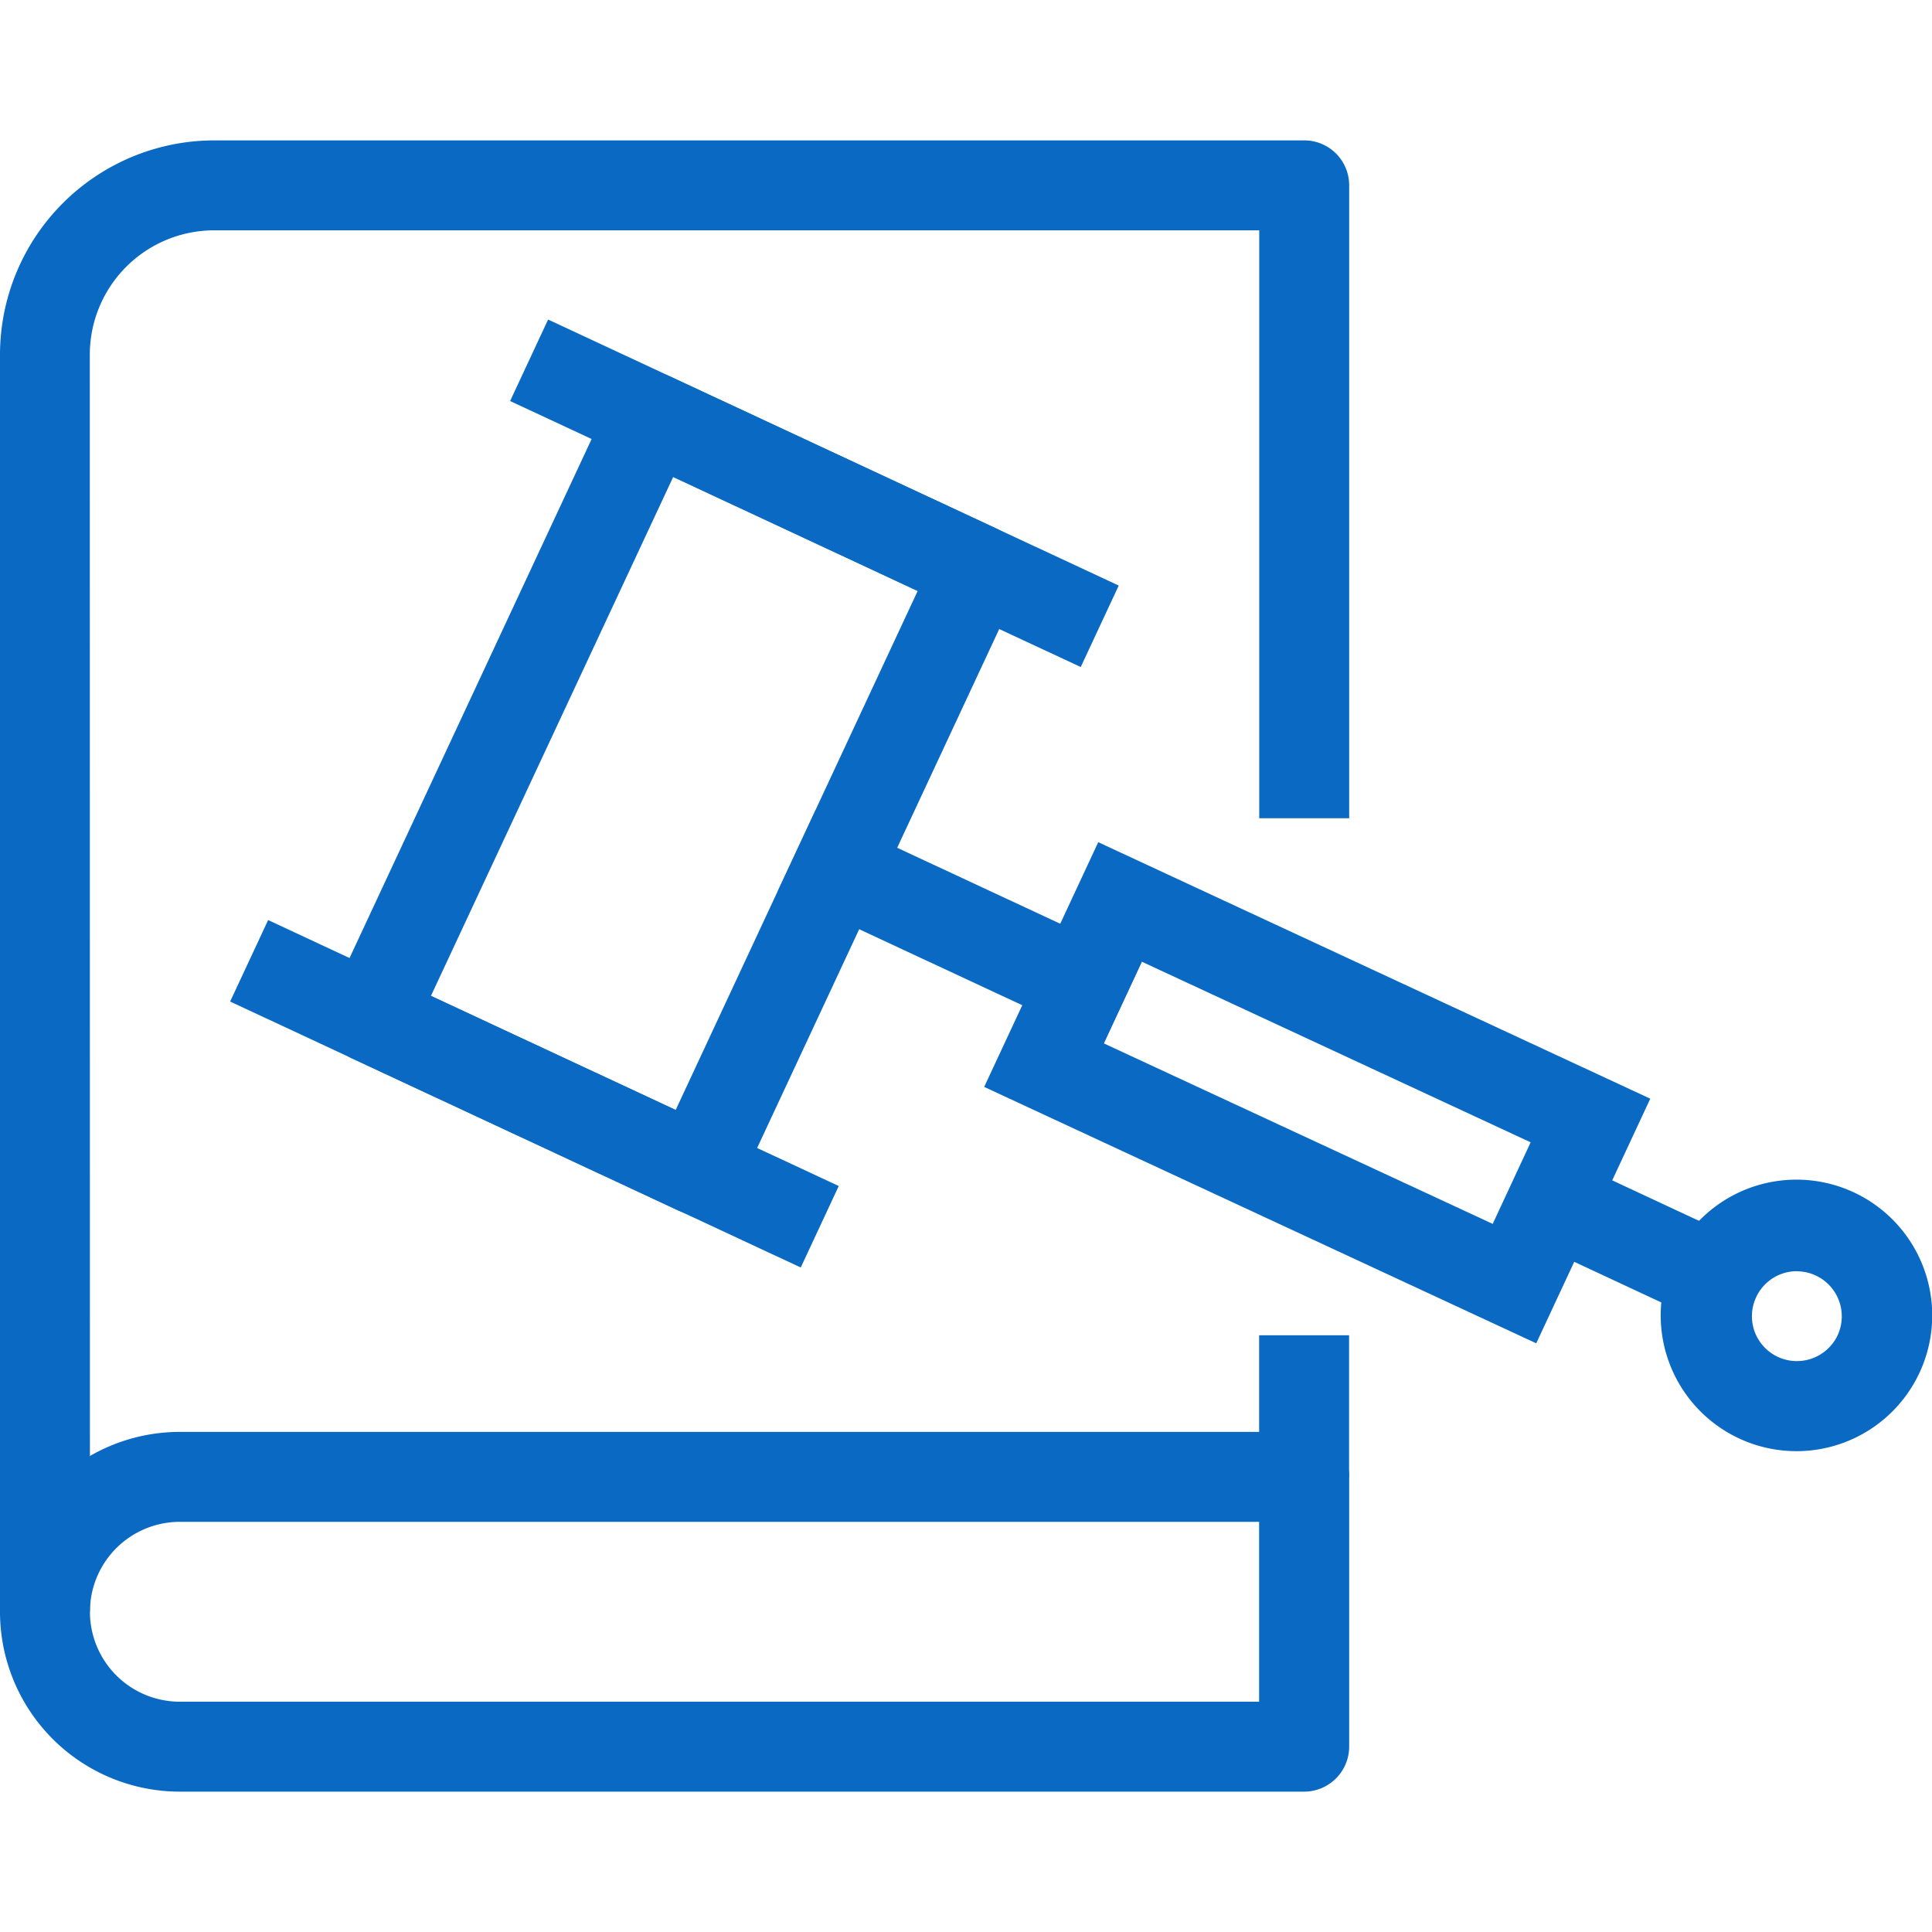 <?xml version="1.0" encoding="utf-8"?>
<svg xmlns="http://www.w3.org/2000/svg" width="60" height="60" viewBox="0 0 60 60"><g data-name="Group 90-inner"><g data-name="Group 86"><g data-name="Group 79"><path data-name="Path 136" d="M21.657 37.726a1.4 1.4 0 01-.589-.131l-10.128-4.72a1.4 1.4 0 01-.676-1.855l8.7-18.652a1.392 1.392 0 011.855-.673l10.125 4.72a1.383 1.383 0 01.723.788 1.4 1.4 0 01-.045 1.067l-8.7 18.65a1.384 1.384 0 01-.788.723 1.408 1.408 0 01-.477.083zm-8.273-6.8l7.6 3.544L28.5 18.351l-7.592-3.542z" fill="#0969c3"/></g><g data-name="Group 80"><path data-name="Rectangle 43" fill="#0969c3" d="M7.147 31.104l1.18-2.53 17.721 8.259-1.18 2.53z"/></g><g data-name="Group 81"><path data-name="Rectangle 44" fill="#0969c3" d="M15.842 12.454l1.18-2.53 17.721 8.261-1.18 2.53z"/></g><g data-name="Group 82"><path data-name="Rectangle 45" fill="#0969c3" d="M24.154 27.68l1.18-2.53 10.125 4.718-1.18 2.53z"/></g><g data-name="Group 83"><path data-name="Rectangle 46" fill="#0969c3" d="M47.622 38.596l1.18-2.53 5.063 2.362-1.18 2.53z"/></g><g data-name="Group 84"><path data-name="Path 137" d="M47.709 41.718l-17.144-7.963 3.542-7.6 17.144 7.966zM34.28 32.403l12.077 5.606 1.179-2.533-12.075-5.609z" fill="#0969c3"/></g><g data-name="Group 85"><path data-name="Path 138" d="M55.804 45.067a4.216 4.216 0 111.436-.257 4.185 4.185 0 01-1.436.257zm0-5.589a1.411 1.411 0 00-.478.084 1.4 1.4 0 00-.835 1.79 1.4 1.4 0 00.723.788 1.4 1.4 0 001.857-.676 1.4 1.4 0 00-1.268-1.983z" fill="#0969c3"/></g></g><g data-name="Group 87"><path data-name="Path 139" d="M40.5 55.641H5.586a5.586 5.586 0 010-11.172H40.5a1.4 1.4 0 011.4 1.4v8.379a1.4 1.4 0 01-1.4 1.393zM5.586 47.262a2.793 2.793 0 100 5.586h33.517v-5.586z" fill="#0969c3"/></g><g data-name="Group 88"><path data-name="Path 140" d="M2.793 50.055H0V11.01a6.66 6.66 0 016.653-6.65H40.5a1.394 1.394 0 011.4 1.4v19.652h-2.793V7.153H6.649a3.864 3.864 0 00-3.86 3.857z" fill="#0969c3"/></g><g data-name="Group 89"><path data-name="Rectangle 47" fill="#0969c3" d="M39.104 41.468h2.793v4.397h-2.793z"/></g></g><path data-name="Group 90-area" fill="none" d="M0 0h60v60H0z"/></svg>